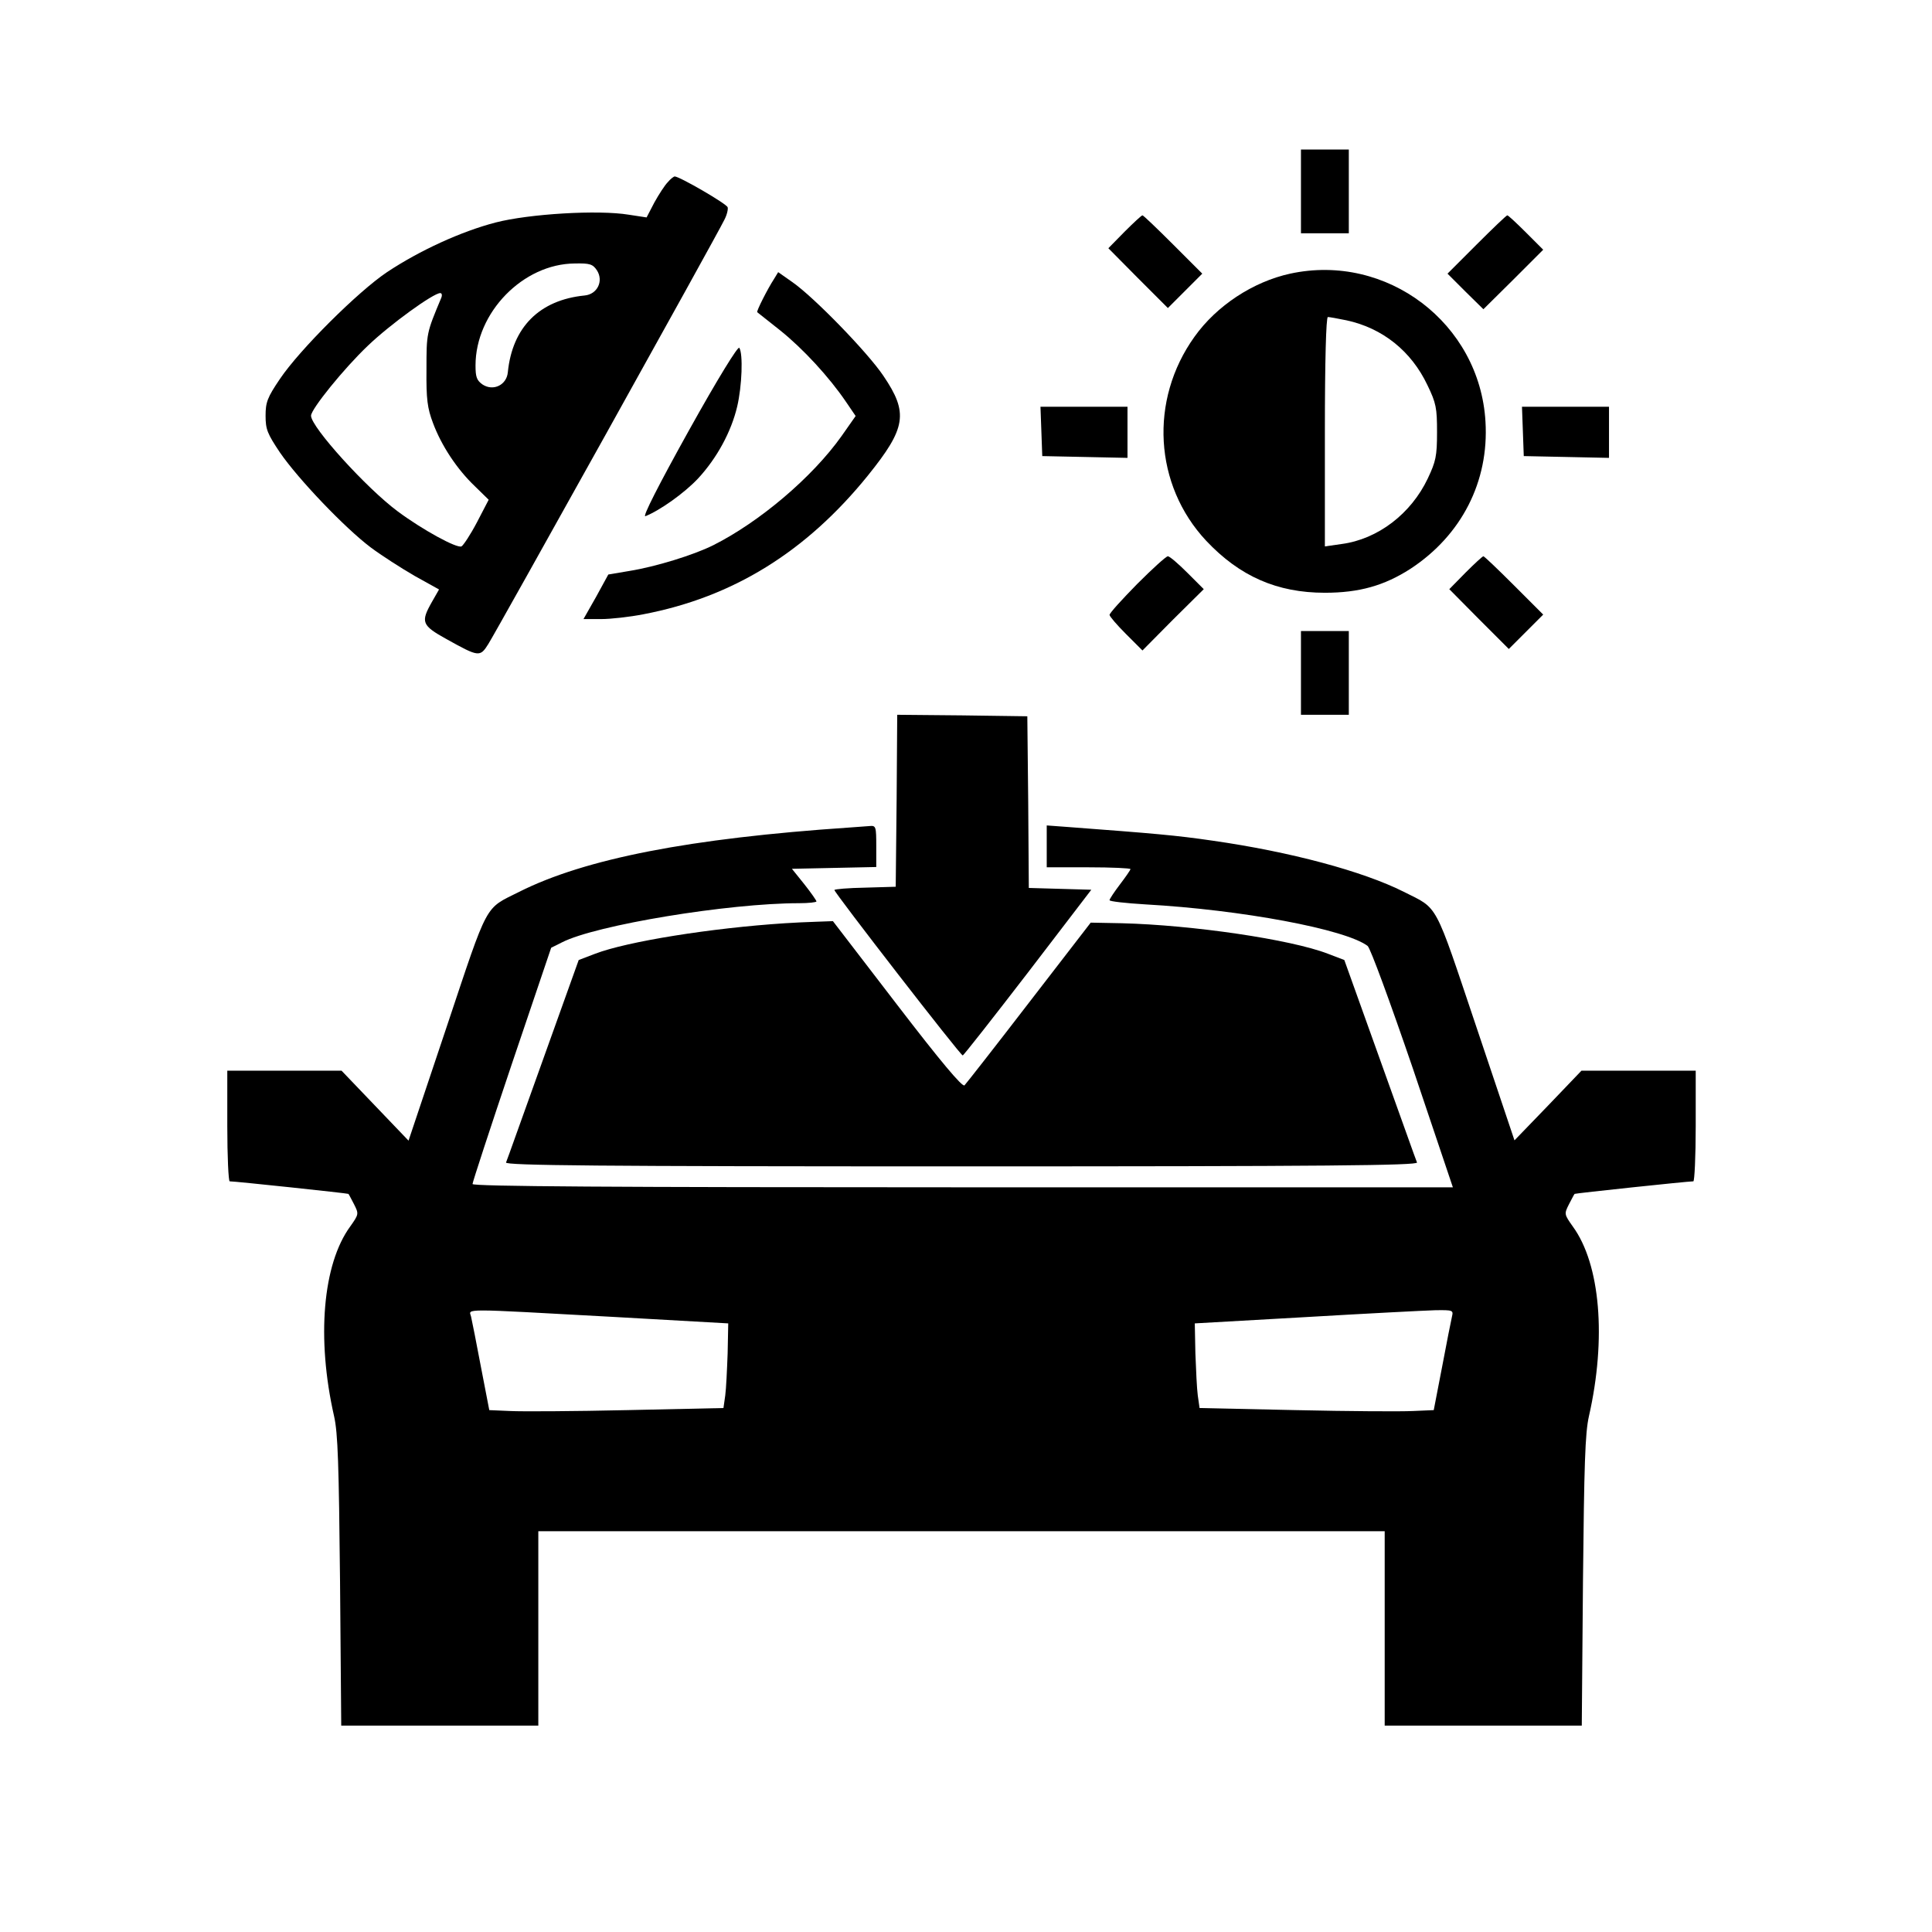 <?xml version="1.0" standalone="no"?>
<!DOCTYPE svg PUBLIC "-//W3C//DTD SVG 20010904//EN"
 "http://www.w3.org/TR/2001/REC-SVG-20010904/DTD/svg10.dtd">
<svg version="1.0" xmlns="http://www.w3.org/2000/svg"
 width="646pt" height="646pt" viewBox="0 0 646 646"
 preserveAspectRatio="xMidYMid meet">

<g transform="translate(0,646) scale(0.1,-0.1)"
fill="#000000" stroke="none">
<path d="M4350 5820 l0 -140 80 0 80 0 0 140 0 140 -80 0 -80 0 0 -140z"/>
<path d="M2233 5851 c-10 -10 -30 -41 -45 -68 l-26 -50 -59 9 c-102 17 -334 3
-446 -26 -115 -30 -253 -93 -363 -166 -97 -65 -292 -259 -358 -357 -42 -62
-48 -78 -48 -123 0 -46 6 -60 48 -123 62 -90 217 -252 303 -317 36 -27 103
-70 148 -96 l81 -45 -24 -42 c-38 -67 -34 -78 49 -124 108 -60 112 -61 140
-16 25 39 763 1364 789 1418 9 17 13 36 11 42 -4 12 -161 103 -177 103 -3 0
-14 -8 -23 -19z m-237 -295 c23 -36 1 -80 -41 -84 -151 -15 -242 -106 -257
-257 -4 -42 -48 -64 -84 -41 -20 14 -24 25 -24 64 0 177 159 340 332 341 50 1
60 -2 74 -23z m-521 -93 c-49 -117 -49 -117 -49 -238 -1 -100 3 -130 22 -180
28 -75 80 -154 140 -211 l46 -45 -39 -75 c-22 -42 -46 -78 -52 -81 -16 -7
-131 56 -213 117 -104 77 -290 282 -290 320 0 22 110 158 190 234 74 71 219
176 242 176 6 0 7 -8 3 -17z"/>
<path d="M3760 5685 l-54 -55 99 -100 100 -100 57 57 58 58 -97 97 c-54 54
-100 98 -103 98 -3 0 -30 -25 -60 -55z"/>
<path d="M4937 5642 l-97 -97 60 -60 60 -59 100 99 100 100 -57 57 c-32 32
-60 58 -63 58 -3 0 -49 -44 -103 -98z"/>
<path d="M4314 5545 c-124 -27 -246 -107 -320 -211 -152 -212 -135 -496 39
-682 112 -119 237 -174 397 -174 115 0 199 24 286 80 171 112 263 292 251 492
-19 329 -330 565 -653 495z m188 -156 c121 -26 217 -103 271 -217 29 -60 32
-76 32 -157 0 -80 -4 -98 -31 -155 -56 -118 -167 -203 -288 -219 l-56 -8 0
384 c0 235 4 383 10 383 5 0 33 -5 62 -11z"/>
<path d="M2588 5527 c-21 -32 -60 -109 -56 -111 2 -1 36 -29 77 -61 76 -61
163 -155 220 -239 l32 -47 -47 -67 c-98 -138 -274 -287 -429 -365 -66 -33
-193 -72 -280 -86 l-71 -12 -41 -75 -42 -74 59 0 c32 0 95 7 141 16 299 57
544 208 751 464 128 159 136 209 52 333 -53 79 -233 264 -305 314 l-47 33 -14
-23z"/>
<path d="M2302 5018 c-100 -180 -155 -288 -144 -284 48 19 130 77 176 126 63
68 111 156 131 241 16 68 20 176 7 196 -4 7 -71 -101 -170 -279z"/>
<path d="M3482 5018 l3 -83 143 -3 142 -3 0 86 0 85 -145 0 -146 0 3 -82z"/>
<path d="M5092 5018 l3 -83 143 -3 142 -3 0 86 0 85 -145 0 -146 0 3 -82z"/>
<path d="M3802 4507 c-50 -51 -92 -97 -92 -103 0 -5 25 -34 55 -64 l55 -55
102 103 103 102 -55 55 c-30 30 -59 55 -65 55 -6 0 -52 -42 -103 -93z"/>
<path d="M4900 4545 l-54 -55 99 -100 100 -100 57 57 58 58 -97 97 c-54 54
-100 98 -103 98 -3 0 -30 -25 -60 -55z"/>
<path d="M4350 4210 l0 -140 80 0 80 0 0 140 0 140 -80 0 -80 0 0 -140z"/>
<path d="M2998 3783 l-3 -288 -102 -3 c-57 -1 -103 -5 -103 -8 0 -9 422 -554
429 -553 3 0 101 125 218 277 l212 277 -105 3 -104 3 -2 287 -3 287 -217 3
-218 2 -2 -287z"/>
<path d="M2840 3693 c-533 -36 -883 -104 -1104 -215 -117 -59 -101 -28 -242
-450 l-128 -382 -112 117 -112 117 -191 0 -191 0 0 -185 c0 -102 4 -185 8
-185 19 0 395 -40 397 -42 2 -2 10 -18 19 -35 16 -32 16 -33 -13 -74 -92 -126
-113 -374 -54 -634 13 -57 16 -162 20 -552 l4 -483 330 0 329 0 0 325 0 325
1415 0 1415 0 0 -325 0 -325 329 0 330 0 4 483 c4 390 7 495 20 552 59 260 38
508 -54 634 -29 41 -29 42 -13 74 9 17 17 33 19 35 2 2 378 42 397 42 4 0 8
83 8 185 l0 185 -191 0 -191 0 -112 -117 -112 -116 -128 381 c-142 422 -125
391 -242 450 -137 69 -380 134 -639 171 -123 18 -195 24 -487 46 l-68 5 0 -70
0 -70 140 0 c77 0 140 -3 140 -6 0 -3 -16 -26 -35 -51 -19 -25 -35 -49 -35
-53 0 -4 54 -10 120 -14 322 -18 669 -83 743 -139 9 -7 74 -184 151 -409 l134
-398 -1639 0 c-1167 0 -1639 3 -1639 11 0 6 59 186 131 400 l132 390 36 18
c113 58 557 131 793 131 32 0 58 3 58 6 0 3 -18 29 -41 58 l-41 51 141 3 141
3 0 69 c0 66 -1 70 -22 68 -13 -1 -43 -3 -68 -5z m-795 -1636 l390 -22 -2
-100 c-2 -55 -5 -119 -8 -141 l-6 -42 -322 -7 c-177 -4 -353 -5 -391 -3 l-70
3 -28 145 c-15 80 -30 155 -33 168 -7 27 -40 27 470 -1z m2810 1 c-3 -13 -18
-88 -33 -168 l-28 -145 -70 -3 c-38 -2 -214 -1 -391 3 l-322 7 -6 42 c-3 22
-6 86 -8 141 l-2 100 370 21 c204 12 398 22 433 23 60 1 62 0 57 -21z"/>
<path d="M2625 3373 c-247 -16 -528 -61 -635 -102 l-55 -21 -119 -332 c-66
-183 -121 -339 -124 -345 -3 -10 306 -13 1523 -13 1217 0 1526 3 1523 13 -3 6
-58 162 -124 345 l-119 332 -55 21 c-124 48 -453 96 -689 102 l-104 2 -206
-267 c-113 -147 -211 -272 -216 -277 -7 -7 -80 80 -225 269 l-215 280 -55 -2
c-30 -1 -77 -3 -105 -5z"/>
</g>
</svg>

